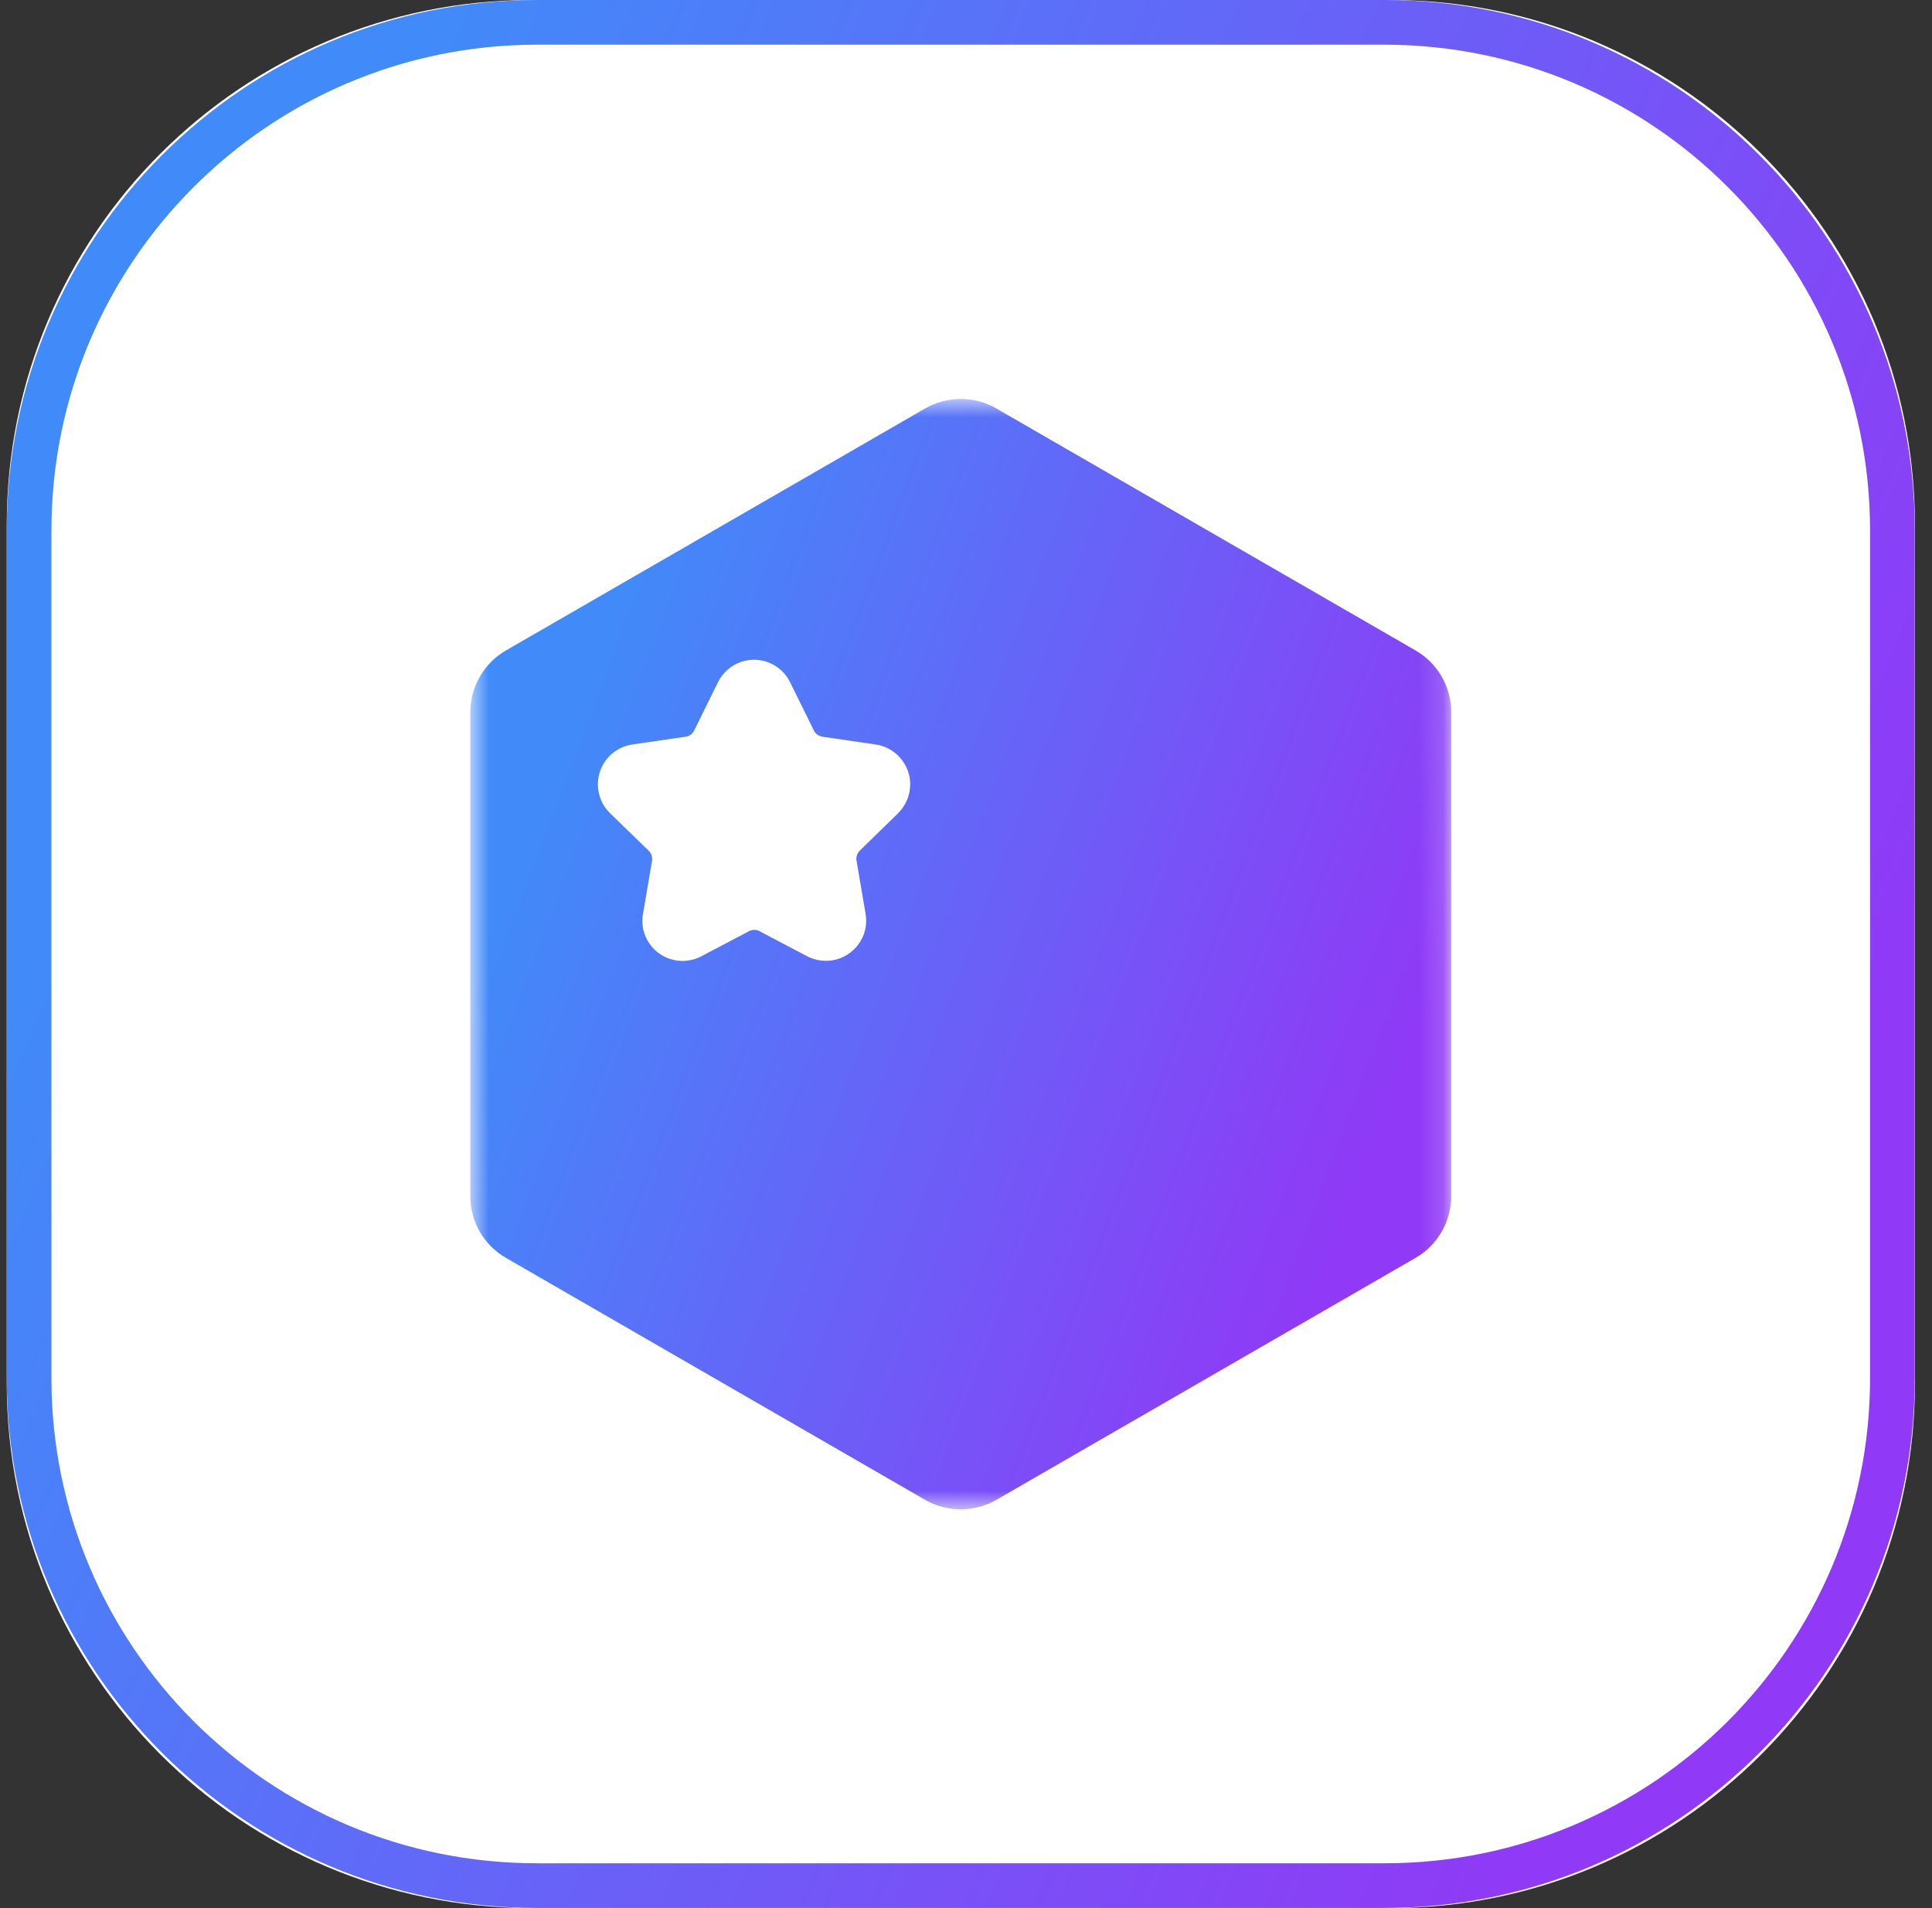 <svg width="81" height="80" viewBox="0 0 81 80" fill="none" xmlns="http://www.w3.org/2000/svg">
<rect x="0" y="0" width="81" height="80" fill="#333333" stroke="none"/>
<path d="M22.283 0H58.283C70.436 0 80.283 9.847 80.283 22V58C80.283 70.153 70.436 80 58.283 80H22.283C10.129 80 0.283 70.153 0.283 58V22C0.283 9.847 10.129 0 22.283 0Z" fill="white"/>
<path d="M22.503 1.873C11.269 1.887 2.169 10.987 2.156 22.22V57.773C2.156 69.013 11.263 78.12 22.503 78.12H58.056C69.296 78.12 78.403 69.013 78.403 57.773V22.22C78.389 10.987 69.289 1.887 58.056 1.873H22.503ZM22.503 0H58.056C70.329 0 80.276 9.947 80.276 22.22V57.773C80.276 70.047 70.329 79.993 58.056 79.993H22.503C10.229 79.993 0.283 70.047 0.283 57.773V22.22C0.283 9.947 10.229 0 22.503 0Z" fill="url(#paint0_linear_1290_391)"/>
<mask id="mask0_1290_391" style="mask-type:luminance" maskUnits="userSpaceOnUse" x="19" y="16" width="42" height="48">
<path d="M60.843 16.721H19.723V63.275H60.843V16.721Z" fill="white"/>
</mask>
<g mask="url(#mask0_1290_391)">
<path d="M59.343 27.268L41.776 17.128C40.85 16.594 39.71 16.594 38.783 17.128L21.217 27.268C20.29 27.801 19.723 28.788 19.717 29.861V50.148C19.717 51.221 20.29 52.208 21.217 52.741L38.783 62.881C39.71 63.414 40.85 63.414 41.776 62.881L59.343 52.741C60.27 52.208 60.843 51.214 60.843 50.148V29.861C60.843 28.788 60.27 27.801 59.343 27.268ZM37.663 34.087L36.043 35.667C35.937 35.774 35.883 35.928 35.91 36.081L36.29 38.314C36.45 39.234 35.83 40.101 34.91 40.261C34.543 40.321 34.17 40.261 33.843 40.094L31.843 39.041C31.703 38.968 31.543 38.968 31.403 39.041L29.403 40.094C28.576 40.528 27.557 40.214 27.123 39.388C26.95 39.061 26.89 38.681 26.957 38.321L27.337 36.087C27.363 35.934 27.31 35.781 27.203 35.674L25.576 34.094C24.91 33.447 24.896 32.374 25.543 31.707C25.803 31.441 26.143 31.267 26.51 31.214L28.75 30.887C28.903 30.867 29.037 30.767 29.103 30.628L30.103 28.601C30.517 27.768 31.523 27.421 32.357 27.834C32.69 28.001 32.963 28.268 33.123 28.601L34.123 30.628C34.19 30.767 34.323 30.861 34.477 30.887L36.717 31.214C37.636 31.348 38.277 32.208 38.143 33.127C38.09 33.494 37.917 33.834 37.65 34.094" fill="url(#paint1_linear_1290_391)"/>
</g>
<defs>
<linearGradient id="paint0_linear_1290_391" x1="0.283" y1="39.997" x2="67.961" y2="68.867" gradientUnits="userSpaceOnUse">
<stop stop-color="#408BF9"/>
<stop offset="1" stop-color="#9039F6"/>
</linearGradient>
<linearGradient id="paint1_linear_1290_391" x1="19.717" y1="40.004" x2="55.729" y2="53.575" gradientUnits="userSpaceOnUse">
<stop stop-color="#408BF9"/>
<stop offset="1" stop-color="#9039F6"/>
</linearGradient>
</defs>
</svg>
